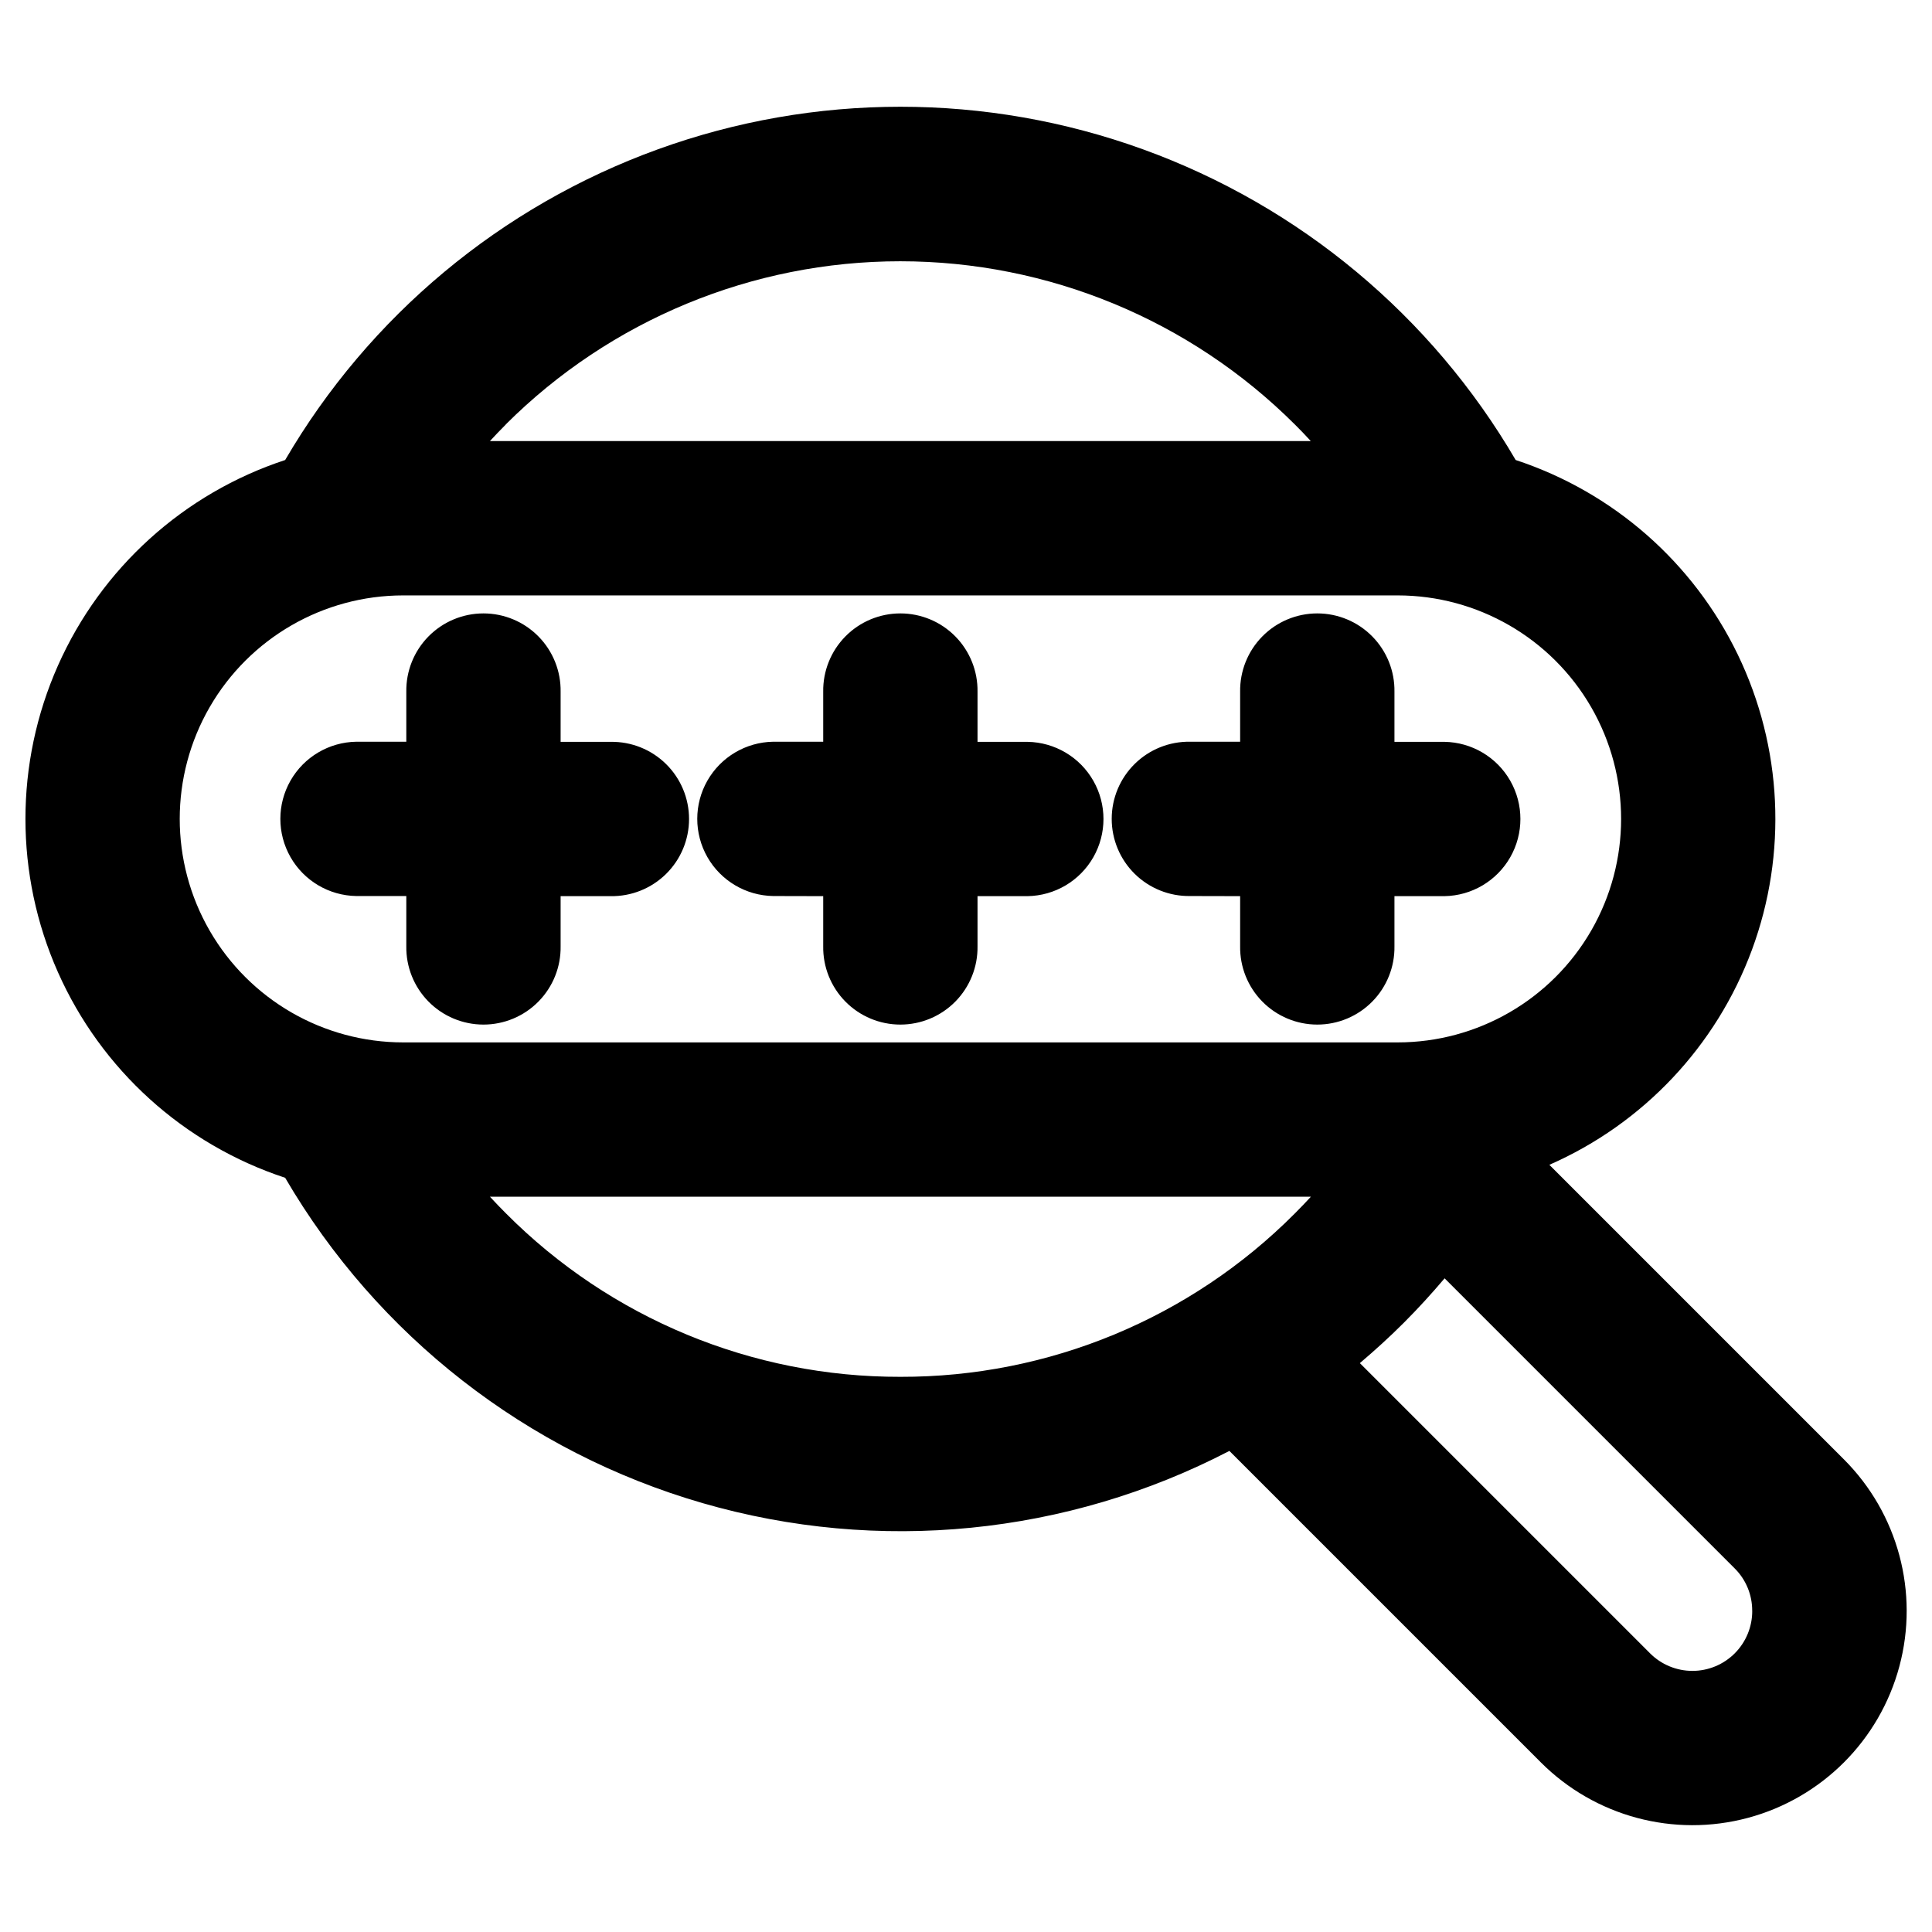 <?xml version="1.0" encoding="UTF-8"?>
<!-- Uploaded to: ICON Repo, www.iconrepo.com, Generator: ICON Repo Mixer Tools -->
<svg fill="#000000" width="800px" height="800px" version="1.1" viewBox="144 144 512 512" xmlns="http://www.w3.org/2000/svg">
 <path d="m608.35 570.9c0.027-4.211-1.637-8.258-4.617-11.234l-76.898-76.898c-3.414 4.035-6.988 7.953-10.75 11.719-3.758 3.769-7.688 7.332-11.707 10.754l76.898 76.898h-0.004c2.977 2.984 7.016 4.66 11.23 4.664 4.215 0 8.254-1.676 11.23-4.66s4.641-7.027 4.629-11.242zm-225.73-62.027c39.23 0.102 76.875-15.492 104.54-43.312 1.449-1.438 2.848-2.926 4.242-4.418h-217.56c1.383 1.488 2.785 2.981 4.242 4.418 27.664 27.816 65.305 43.41 104.54 43.312zm-131.76-88.625h263.52c21.16 0 40.715-11.289 51.297-29.613 10.578-18.328 10.578-40.906 0-59.234-10.582-18.324-30.137-29.613-51.297-29.613h-263.52c-21.16 0-40.715 11.289-51.297 29.613-10.578 18.328-10.578 40.906 0 59.234 10.582 18.324 30.137 29.613 51.297 29.613zm27.211-163.78c-1.441 1.441-2.844 2.922-4.242 4.422h217.54c-1.375-1.5-2.773-2.981-4.242-4.422v0.004c-27.75-27.688-65.348-43.234-104.55-43.234-39.195 0-76.793 15.547-104.54 43.234zm354.58 274.28c14.348 14.344 19.953 35.254 14.703 54.848-5.246 19.598-20.551 34.906-40.148 40.16-19.594 5.254-40.504-0.348-54.852-14.691l-82.555-82.555c-43.027 22.355-93.008 27.312-139.59 13.836-46.582-13.473-86.195-44.344-110.64-86.219-26.871-8.844-48.75-28.641-60.223-54.5-11.473-25.855-11.473-55.363 0-81.219 11.473-25.859 33.352-45.656 60.223-54.5 22.273-38.152 57.223-67.289 98.762-82.332 41.539-15.047 87.039-15.047 128.58 0 41.539 15.043 76.484 44.18 98.758 82.332 25.816 8.496 47.07 27.121 58.879 51.602s13.16 52.707 3.738 78.199c-9.422 25.496-28.801 46.062-53.691 56.98zm-173.26-149.29c-5.481 0.086-10.766-2.027-14.672-5.871s-6.106-9.098-6.106-14.578 2.199-10.73 6.106-14.574 9.191-5.961 14.672-5.871h13.258v-13.227c-0.086-5.481 2.027-10.766 5.871-14.672s9.098-6.106 14.578-6.106c5.481 0 10.73 2.199 14.574 6.106s5.961 9.191 5.871 14.672v13.258h13.258c7.227 0.117 13.855 4.039 17.434 10.316 3.582 6.281 3.582 13.98 0 20.262-3.578 6.277-10.207 10.199-17.434 10.316h-13.258v13.258c0.09 5.481-2.027 10.766-5.871 14.672s-9.094 6.106-14.574 6.106c-5.481 0-10.734-2.199-14.578-6.106s-5.957-9.191-5.871-14.672v-13.258zm-110.49 0c-7.227-0.117-13.855-4.039-17.438-10.32-3.578-6.277-3.578-13.98 0-20.258 3.582-6.277 10.211-10.199 17.438-10.316h13.258v-13.227c-0.09-5.481 2.027-10.766 5.871-14.672s9.094-6.106 14.574-6.106 10.734 2.199 14.578 6.106 5.957 9.191 5.871 14.672v13.258h13.258c7.227 0.117 13.855 4.039 17.434 10.316 3.582 6.281 3.582 13.98 0 20.262-3.578 6.277-10.207 10.199-17.434 10.316h-13.258v13.258c0.086 5.481-2.027 10.766-5.871 14.672s-9.098 6.106-14.578 6.106-10.73-2.199-14.574-6.106-5.961-9.191-5.871-14.672v-13.258zm-97.227 0h-13.258c-7.227-0.117-13.855-4.039-17.434-10.32-3.582-6.277-3.582-13.98 0-20.258 3.578-6.277 10.207-10.199 17.434-10.316h13.258v-13.227c-0.086-5.481 2.027-10.766 5.871-14.672s9.098-6.106 14.578-6.106 10.73 2.199 14.574 6.106 5.961 9.191 5.871 14.672v13.258h13.258c5.481-0.086 10.766 2.027 14.672 5.871s6.106 9.094 6.106 14.574c0 5.484-2.199 10.734-6.106 14.578s-9.191 5.957-14.672 5.871h-13.258v13.258c0.09 5.481-2.027 10.766-5.871 14.672s-9.094 6.106-14.574 6.106-10.734-2.199-14.578-6.106-5.957-9.191-5.871-14.672z" fill-rule="evenodd"/>
</svg>